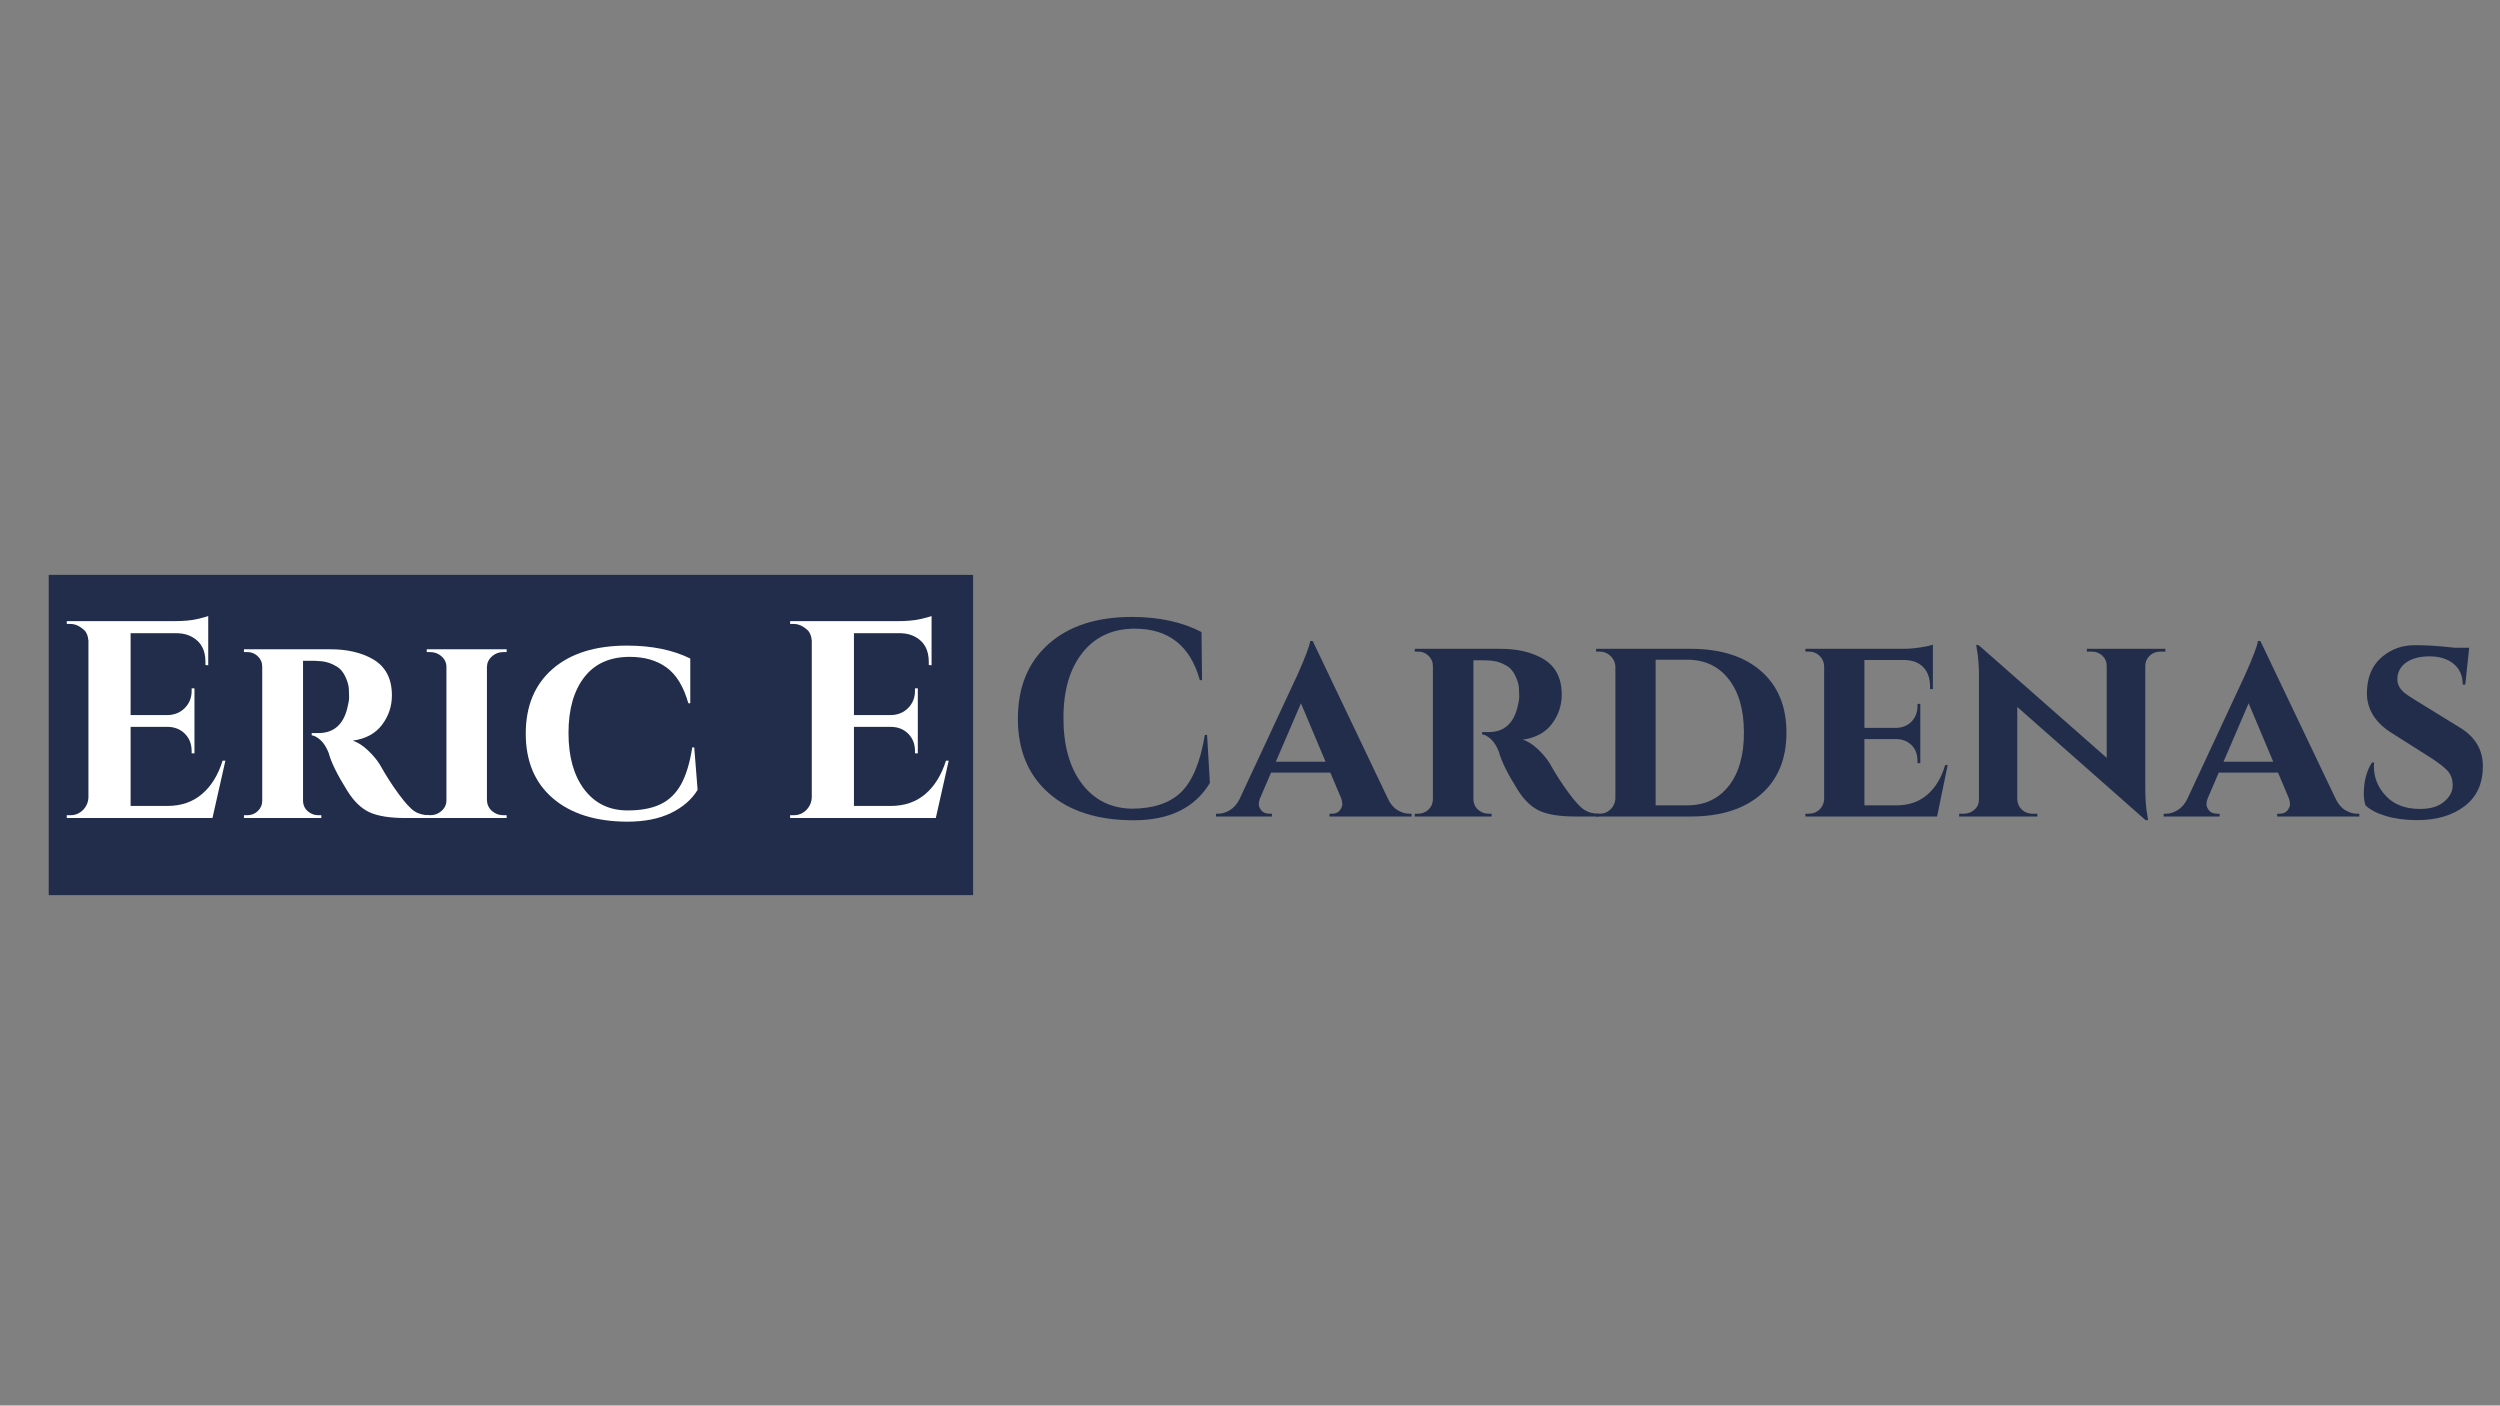 <svg xmlns="http://www.w3.org/2000/svg" xmlns:xlink="http://www.w3.org/1999/xlink" width="1366" zoomAndPan="magnify" viewBox="0 0 1024.5 576" height="768" preserveAspectRatio="xMidYMid meet" version="1.0"><rect x="0" y="0" width="1024.5" height="576" fill="#808080" stroke="none"/><defs><g/><clipPath id="f281c19dbe"><path d="M 19.961 235.594 L 398.902 235.594 L 398.902 366.82 L 19.961 366.82 Z M 19.961 235.594 " clip-rule="nonzero"/></clipPath></defs><g clip-path="url(#f281c19dbe)"><path fill="#212d4b" d="M 19.961 235.594 L 398.773 235.594 L 398.773 366.82 L 19.961 366.82 Z M 19.961 235.594 " fill-opacity="1" fill-rule="nonzero"/></g><g fill="#ffffff" fill-opacity="1"><g transform="translate(22.522, 335.226)"><g><path d="M 6.344 -1.156 C 8.344 -1.156 10.051 -1.863 11.469 -3.281 C 12.883 -4.707 13.633 -6.422 13.719 -8.422 L 13.719 -72.625 C 13.562 -74.613 12.984 -76.07 11.984 -77 C 10.141 -78.688 8.258 -79.531 6.344 -79.531 L 4.844 -79.531 L 4.844 -80.688 L 48.984 -80.688 C 52.754 -80.688 55.867 -80.973 58.328 -81.547 C 60.785 -82.129 62.281 -82.535 62.812 -82.766 L 62.812 -62.594 L 61.672 -62.703 L 61.672 -63.969 C 61.672 -68.738 59.898 -72.117 56.359 -74.109 C 54.672 -75.109 52.676 -75.648 50.375 -75.734 L 31 -75.734 L 31 -42.188 L 46.219 -42.188 C 49.062 -42.258 51.406 -43.238 53.25 -45.125 C 55.094 -47.008 56.016 -49.332 56.016 -52.094 L 56.016 -53.141 L 57.172 -53.141 L 57.172 -26.516 L 56.016 -26.516 L 56.016 -27.438 C 56.016 -30.281 55.113 -32.625 53.312 -34.469 C 51.508 -36.312 49.223 -37.27 46.453 -37.344 L 31 -37.344 L 31 -4.953 L 46.109 -4.953 C 51.711 -4.953 56.414 -6.566 60.219 -9.797 C 64.031 -13.023 66.859 -17.598 68.703 -23.516 L 69.844 -23.516 L 64.547 0 L 4.844 0 L 4.844 -1.156 Z M 6.344 -1.156 "/></g></g></g><g fill="#ffffff" fill-opacity="1"><g transform="translate(95.245, 335.226)"><g><path d="M 32.625 -64.438 L 28.938 -64.438 L 28.938 -7.266 C 28.938 -5.422 29.566 -3.941 30.828 -2.828 C 32.098 -1.711 33.539 -1.156 35.156 -1.156 L 36.422 -1.156 L 36.422 0 L 4.719 0 L 4.719 -1.156 L 6.109 -1.156 C 7.797 -1.156 9.234 -1.727 10.422 -2.875 C 11.617 -4.031 12.219 -5.453 12.219 -7.141 L 12.219 -62.016 C 12.219 -63.703 11.617 -65.117 10.422 -66.266 C 9.234 -67.422 7.832 -68 6.219 -68 L 4.719 -68 L 4.719 -69.156 L 40.109 -69.156 C 47.023 -69.156 52.828 -67.812 57.516 -65.125 C 62.742 -62.125 65.359 -57.164 65.359 -50.25 C 65.359 -45.801 64.008 -41.785 61.312 -38.203 C 58.625 -34.629 54.629 -32.461 49.328 -31.703 C 51.41 -31.004 53.469 -29.691 55.5 -27.766 C 57.539 -25.848 59.176 -23.895 60.406 -21.906 C 62.863 -17.52 65.438 -13.5 68.125 -9.844 C 70.812 -6.195 72.977 -3.836 74.625 -2.766 C 76.281 -1.691 78.301 -1.156 80.688 -1.156 L 80.688 0 L 71 0 C 64.625 0 59.723 -0.766 56.297 -2.297 C 52.879 -3.836 49.828 -6.758 47.141 -11.062 C 42.992 -17.676 40.422 -22.898 39.422 -26.734 C 38.492 -29.047 37.395 -30.773 36.125 -31.922 C 34.863 -33.078 33.656 -33.734 32.5 -33.891 L 32.5 -34.812 L 35.391 -34.812 C 41.922 -34.883 45.914 -38.727 47.375 -46.344 C 47.676 -47.488 47.828 -48.484 47.828 -49.328 C 47.828 -50.18 47.789 -51.352 47.719 -52.844 C 47.645 -54.344 47.164 -56.035 46.281 -57.922 C 45.395 -59.805 44.258 -61.172 42.875 -62.016 C 40.5 -63.473 38.039 -64.238 35.5 -64.312 C 34.656 -64.395 33.695 -64.438 32.625 -64.438 Z M 32.625 -64.438 "/></g></g></g><g fill="#ffffff" fill-opacity="1"><g transform="translate(170.965, 335.226)"><g><path d="M 3.922 -1.156 L 5.297 -1.156 C 7.141 -1.156 8.711 -1.75 10.016 -2.938 C 11.328 -4.125 11.984 -5.566 11.984 -7.266 L 11.984 -61.891 C 11.984 -63.586 11.328 -65.031 10.016 -66.219 C 8.711 -67.406 7.141 -68 5.297 -68 L 3.922 -68 L 3.922 -69.156 L 36.656 -69.156 L 36.656 -68 L 35.266 -68 C 33.504 -68 31.969 -67.422 30.656 -66.266 C 29.352 -65.117 28.66 -63.703 28.578 -62.016 L 28.578 -7.266 C 28.66 -5.492 29.352 -4.031 30.656 -2.875 C 31.969 -1.727 33.504 -1.156 35.266 -1.156 L 36.656 -1.156 L 36.656 0 L 3.922 0 Z M 3.922 -1.156 "/></g></g></g><g fill="#ffffff" fill-opacity="1"><g transform="translate(211.533, 335.226)"><g><path d="M 45.422 1.5 C 32.504 1.426 22.359 -1.781 14.984 -8.125 C 7.609 -14.469 3.922 -23.285 3.922 -34.578 C 3.922 -45.879 7.586 -54.719 14.922 -61.094 C 22.266 -67.469 32.43 -70.656 45.422 -70.656 C 55.555 -70.656 64.195 -68.891 71.344 -65.359 L 71.344 -47.031 L 70.547 -47.031 C 68.617 -53.863 65.656 -58.738 61.656 -61.656 C 57.664 -64.582 52.633 -66.047 46.562 -66.047 C 38.414 -66.047 32.191 -63.258 27.891 -57.688 C 23.586 -52.113 21.438 -44.504 21.438 -34.859 C 21.438 -25.223 23.551 -17.562 27.781 -11.875 C 32.156 -6.031 38.109 -3.109 45.641 -3.109 C 51.098 -3.109 55.594 -3.953 59.125 -5.641 C 62.664 -7.336 65.473 -10.047 67.547 -13.766 C 69.617 -17.492 71.156 -22.551 72.156 -28.938 L 72.969 -28.938 L 74.344 -11.531 C 71.957 -7.602 68.328 -4.445 63.453 -2.062 C 58.578 0.312 52.566 1.5 45.422 1.5 Z M 45.422 1.5 "/></g></g></g><g fill="#ffffff" fill-opacity="1"><g transform="translate(290.133, 335.226)"><g/></g></g><g fill="#ffffff" fill-opacity="1"><g transform="translate(318.946, 335.226)"><g><path d="M 6.344 -1.156 C 8.344 -1.156 10.051 -1.863 11.469 -3.281 C 12.883 -4.707 13.633 -6.422 13.719 -8.422 L 13.719 -72.625 C 13.562 -74.613 12.984 -76.07 11.984 -77 C 10.141 -78.688 8.258 -79.531 6.344 -79.531 L 4.844 -79.531 L 4.844 -80.688 L 48.984 -80.688 C 52.754 -80.688 55.867 -80.973 58.328 -81.547 C 60.785 -82.129 62.281 -82.535 62.812 -82.766 L 62.812 -62.594 L 61.672 -62.703 L 61.672 -63.969 C 61.672 -68.738 59.898 -72.117 56.359 -74.109 C 54.672 -75.109 52.676 -75.648 50.375 -75.734 L 31 -75.734 L 31 -42.188 L 46.219 -42.188 C 49.062 -42.258 51.406 -43.238 53.25 -45.125 C 55.094 -47.008 56.016 -49.332 56.016 -52.094 L 56.016 -53.141 L 57.172 -53.141 L 57.172 -26.516 L 56.016 -26.516 L 56.016 -27.438 C 56.016 -30.281 55.113 -32.625 53.312 -34.469 C 51.508 -36.312 49.223 -37.27 46.453 -37.344 L 31 -37.344 L 31 -4.953 L 46.109 -4.953 C 51.711 -4.953 56.414 -6.566 60.219 -9.797 C 64.031 -13.023 66.859 -17.598 68.703 -23.516 L 69.844 -23.516 L 64.547 0 L 4.844 0 L 4.844 -1.156 Z M 6.344 -1.156 "/></g></g></g><g fill="#ffffff" fill-opacity="1"><g transform="translate(391.702, 335.226)"><g/></g></g><g fill="#212d4b" fill-opacity="1"><g transform="translate(411.972, 334.601)"><g><path d="M 52.453 1.547 C 37.711 1.504 26.145 -2.219 17.75 -9.625 C 9.352 -17.031 5.156 -27.18 5.156 -40.078 C 5.156 -52.984 9.316 -63.16 17.641 -70.609 C 25.961 -78.055 37.375 -81.781 51.875 -81.781 C 62.945 -81.781 72.457 -79.719 80.406 -75.594 L 80.625 -55.891 L 79.719 -55.891 C 75.82 -69.941 66.926 -76.969 53.031 -76.969 C 44.02 -76.969 36.898 -73.703 31.672 -67.172 C 26.441 -60.641 23.828 -51.723 23.828 -40.422 C 23.828 -29.129 26.328 -20.16 31.328 -13.516 C 36.328 -6.867 43.102 -3.43 51.656 -3.203 C 60.508 -3.203 67.266 -5.414 71.922 -9.844 C 76.66 -14.426 79.945 -22.289 81.781 -33.438 L 82.688 -33.438 L 83.844 -13.75 C 77.656 -3.508 67.191 1.586 52.453 1.547 Z M 52.453 1.547 "/></g></g></g><g fill="#212d4b" fill-opacity="1"><g transform="translate(501.304, 334.601)"><g><path d="M 76.266 -1.141 L 77.188 -1.141 L 77.188 0 L 43.516 0 L 43.516 -1.141 L 44.438 -1.141 C 45.957 -1.141 47.062 -1.598 47.75 -2.516 C 48.438 -3.43 48.781 -4.27 48.781 -5.031 C 48.781 -5.801 48.629 -6.602 48.328 -7.438 L 43.859 -17.984 L 19.578 -17.984 L 15 -7.328 C 14.695 -6.566 14.547 -5.785 14.547 -4.984 C 14.547 -4.18 14.906 -3.336 15.625 -2.453 C 16.352 -1.578 17.477 -1.141 19 -1.141 L 19.922 -1.141 L 19.922 0 L -2.984 0 L -2.984 -1.141 L -2.062 -1.141 C -0.457 -1.141 1.145 -1.633 2.75 -2.625 C 4.352 -3.625 5.648 -5.113 6.641 -7.094 L 30.344 -57.953 C 33.707 -65.516 35.461 -70.172 35.609 -71.922 L 36.641 -71.922 L 67.344 -7.562 C 68.332 -5.344 69.645 -3.719 71.281 -2.688 C 72.926 -1.656 74.586 -1.141 76.266 -1.141 Z M 21.531 -22.453 L 41.906 -22.453 L 31.828 -46.391 Z M 21.531 -22.453 "/></g></g></g><g fill="#212d4b" fill-opacity="1"><g transform="translate(575.059, 334.601)"><g><path d="M 32.406 -64.016 L 28.75 -64.016 L 28.75 -7.219 C 28.75 -5.383 29.379 -3.91 30.641 -2.797 C 31.898 -1.691 33.332 -1.141 34.938 -1.141 L 36.188 -1.141 L 36.188 0 L 4.703 0 L 4.703 -1.141 L 6.062 -1.141 C 7.75 -1.141 9.18 -1.711 10.359 -2.859 C 11.547 -4.004 12.141 -5.414 12.141 -7.094 L 12.141 -61.625 C 12.141 -63.301 11.547 -64.711 10.359 -65.859 C 9.18 -67.004 7.789 -67.578 6.188 -67.578 L 4.703 -67.578 L 4.703 -68.719 L 39.859 -68.719 C 46.734 -68.719 52.5 -67.379 57.156 -64.703 C 62.344 -61.734 64.938 -56.812 64.938 -49.938 C 64.938 -45.508 63.598 -41.52 60.922 -37.969 C 58.254 -34.414 54.285 -32.258 49.016 -31.5 C 51.078 -30.812 53.117 -29.508 55.141 -27.594 C 57.172 -25.688 58.797 -23.742 60.016 -21.766 C 62.453 -17.41 65.008 -13.422 67.688 -9.797 C 70.363 -6.172 72.52 -3.82 74.156 -2.75 C 75.801 -1.676 77.805 -1.141 80.172 -1.141 L 80.172 0 L 70.547 0 C 64.211 0 59.348 -0.758 55.953 -2.281 C 52.555 -3.812 49.52 -6.719 46.844 -11 C 42.719 -17.562 40.16 -22.754 39.172 -26.578 C 38.254 -28.859 37.164 -30.57 35.906 -31.719 C 34.645 -32.863 33.441 -33.516 32.297 -33.672 L 32.297 -34.594 L 35.156 -34.594 C 41.645 -34.664 45.617 -38.484 47.078 -46.047 C 47.379 -47.191 47.531 -48.18 47.531 -49.016 C 47.531 -49.859 47.488 -51.023 47.406 -52.516 C 47.332 -54.004 46.859 -55.68 45.984 -57.547 C 45.109 -59.422 43.984 -60.781 42.609 -61.625 C 40.242 -63.07 37.801 -63.832 35.281 -63.906 C 34.438 -63.977 33.477 -64.016 32.406 -64.016 Z M 32.406 -64.016 "/></g></g></g><g fill="#212d4b" fill-opacity="1"><g transform="translate(650.303, 334.601)"><g><path d="M 71.359 -59.609 C 78.305 -53.547 81.781 -45.129 81.781 -34.359 C 81.781 -23.586 78.305 -15.164 71.359 -9.094 C 64.41 -3.031 54.785 0 42.484 0 L 3.781 0 L 3.781 -1.141 L 5.266 -1.141 C 7.023 -1.141 8.516 -1.75 9.734 -2.969 C 10.953 -4.195 11.602 -5.648 11.688 -7.328 L 11.688 -61.625 C 11.531 -63.301 10.836 -64.711 9.609 -65.859 C 8.391 -67.004 6.906 -67.578 5.156 -67.578 L 3.781 -67.578 L 3.781 -68.719 L 42.484 -68.719 C 54.785 -68.719 64.41 -65.68 71.359 -59.609 Z M 41.109 -4.578 C 48.285 -4.578 53.953 -7.211 58.109 -12.484 C 62.273 -17.754 64.359 -25.047 64.359 -34.359 C 64.359 -43.672 62.273 -50.977 58.109 -56.281 C 53.953 -61.594 48.285 -64.25 41.109 -64.25 L 28.172 -64.25 L 28.172 -4.578 Z M 41.109 -4.578 "/></g></g></g><g fill="#212d4b" fill-opacity="1"><g transform="translate(735.97, 334.601)"><g><path d="M 57.844 0 L 3.891 0 L 3.891 -1.141 L 5.266 -1.141 C 7.023 -1.141 8.492 -1.711 9.672 -2.859 C 10.859 -4.004 11.488 -5.414 11.562 -7.094 L 11.562 -61.625 C 11.488 -63.301 10.859 -64.711 9.672 -65.859 C 8.492 -67.004 7.023 -67.578 5.266 -67.578 L 3.891 -67.578 L 3.891 -68.719 L 44.203 -68.719 C 46.266 -68.719 48.516 -68.906 50.953 -69.281 C 53.398 -69.664 55.125 -70.051 56.125 -70.438 L 56.125 -52.219 L 54.969 -52.219 L 54.969 -53.25 C 54.969 -56.613 54.051 -59.25 52.219 -61.156 C 50.395 -63.062 47.836 -64.055 44.547 -64.141 L 28.062 -64.141 L 28.062 -36.312 L 41.109 -36.312 C 43.711 -36.383 45.816 -37.258 47.422 -38.938 C 49.023 -40.613 49.828 -42.754 49.828 -45.359 L 49.828 -46.156 L 50.969 -46.156 L 50.969 -21.875 L 49.828 -21.875 L 49.828 -22.672 C 49.828 -26.266 48.488 -28.863 45.812 -30.469 C 44.438 -31.301 42.91 -31.719 41.234 -31.719 L 28.062 -31.719 L 28.062 -4.578 L 41.797 -4.578 C 46.535 -4.66 50.566 -6.129 53.891 -8.984 C 57.211 -11.848 59.633 -15.879 61.156 -21.078 L 62.188 -21.078 Z M 57.844 0 "/></g></g></g><g fill="#212d4b" fill-opacity="1"><g transform="translate(800.449, 334.601)"><g><path d="M 54.75 -68.719 L 86.922 -68.719 L 86.922 -67.578 L 84.984 -67.578 C 83.223 -67.578 81.75 -67.039 80.562 -65.969 C 79.383 -64.895 78.758 -63.52 78.688 -61.844 L 78.688 -11.797 C 78.688 -7.066 78.988 -3.172 79.594 -0.109 L 79.828 1.484 L 78.797 1.484 L 26.234 -44.891 L 26.234 -6.984 C 26.305 -5.305 26.93 -3.91 28.109 -2.797 C 29.297 -1.691 30.77 -1.141 32.531 -1.141 L 34.469 -1.141 L 34.469 0 L 2.406 0 L 2.406 -1.141 L 4.234 -1.141 C 5.992 -1.141 7.484 -1.691 8.703 -2.797 C 9.922 -3.91 10.531 -5.305 10.531 -6.984 L 10.531 -57.375 C 10.531 -61.957 10.227 -65.738 9.625 -68.719 L 9.391 -70.328 L 10.422 -70.203 L 62.875 -24.047 L 62.875 -61.734 C 62.875 -63.41 62.281 -64.801 61.094 -65.906 C 59.914 -67.02 58.445 -67.578 56.688 -67.578 L 54.75 -67.578 Z M 54.75 -68.719 "/></g></g></g><g fill="#212d4b" fill-opacity="1"><g transform="translate(889.665, 334.601)"><g><path d="M 76.266 -1.141 L 77.188 -1.141 L 77.188 0 L 43.516 0 L 43.516 -1.141 L 44.438 -1.141 C 45.957 -1.141 47.062 -1.598 47.75 -2.516 C 48.438 -3.43 48.781 -4.27 48.781 -5.031 C 48.781 -5.801 48.629 -6.602 48.328 -7.438 L 43.859 -17.984 L 19.578 -17.984 L 15 -7.328 C 14.695 -6.566 14.547 -5.785 14.547 -4.984 C 14.547 -4.18 14.906 -3.336 15.625 -2.453 C 16.352 -1.578 17.477 -1.141 19 -1.141 L 19.922 -1.141 L 19.922 0 L -2.984 0 L -2.984 -1.141 L -2.062 -1.141 C -0.457 -1.141 1.145 -1.633 2.75 -2.625 C 4.352 -3.625 5.648 -5.113 6.641 -7.094 L 30.344 -57.953 C 33.707 -65.516 35.461 -70.172 35.609 -71.922 L 36.641 -71.922 L 67.344 -7.562 C 68.332 -5.344 69.645 -3.719 71.281 -2.688 C 72.926 -1.656 74.586 -1.141 76.266 -1.141 Z M 21.531 -22.453 L 41.906 -22.453 L 31.828 -46.391 Z M 21.531 -22.453 "/></g></g></g><g fill="#212d4b" fill-opacity="1"><g transform="translate(963.421, 334.601)"><g><path d="M 5.266 -9.391 C 5.266 -14.359 6.375 -18.598 8.594 -22.109 L 9.5 -22.109 C 9.426 -21.566 9.391 -21.066 9.391 -20.609 C 9.391 -15.953 11.051 -11.867 14.375 -8.359 C 17.695 -4.848 22.336 -3.094 28.297 -3.094 C 32.566 -3.094 35.863 -4.082 38.188 -6.062 C 40.52 -8.051 41.688 -10.266 41.688 -12.703 C 41.688 -15.148 41.02 -17.117 39.688 -18.609 C 38.352 -20.098 36.156 -21.836 33.094 -23.828 L 16.844 -34.125 C 9.969 -38.406 6.531 -43.906 6.531 -50.625 C 6.531 -51.312 6.566 -52.035 6.641 -52.797 C 7.098 -58.223 9.195 -62.477 12.938 -65.562 C 16.676 -68.656 21.082 -70.203 26.156 -70.203 C 31.238 -70.203 36.609 -69.859 42.266 -69.172 L 48.453 -69.172 L 46.844 -54.062 L 45.812 -54.062 C 45.812 -57.645 44.57 -60.469 42.094 -62.531 C 39.613 -64.594 36.328 -65.625 32.234 -65.625 C 28.148 -65.625 24.926 -64.766 22.562 -63.047 C 20.195 -61.328 19.016 -59.055 19.016 -56.234 C 19.016 -53.941 20.16 -51.957 22.453 -50.281 C 23.367 -49.594 24.703 -48.711 26.453 -47.641 L 44.672 -36.422 C 50.93 -32.598 54.062 -27.328 54.062 -20.609 C 54.062 -13.516 51.562 -8.055 46.562 -4.234 C 41.562 -0.422 35.086 1.484 27.141 1.484 C 22.254 1.484 17.941 0.91 14.203 -0.234 C 10.461 -1.379 7.711 -2.828 5.953 -4.578 C 5.492 -5.953 5.266 -7.555 5.266 -9.391 Z M 5.266 -9.391 "/></g></g></g></svg>
